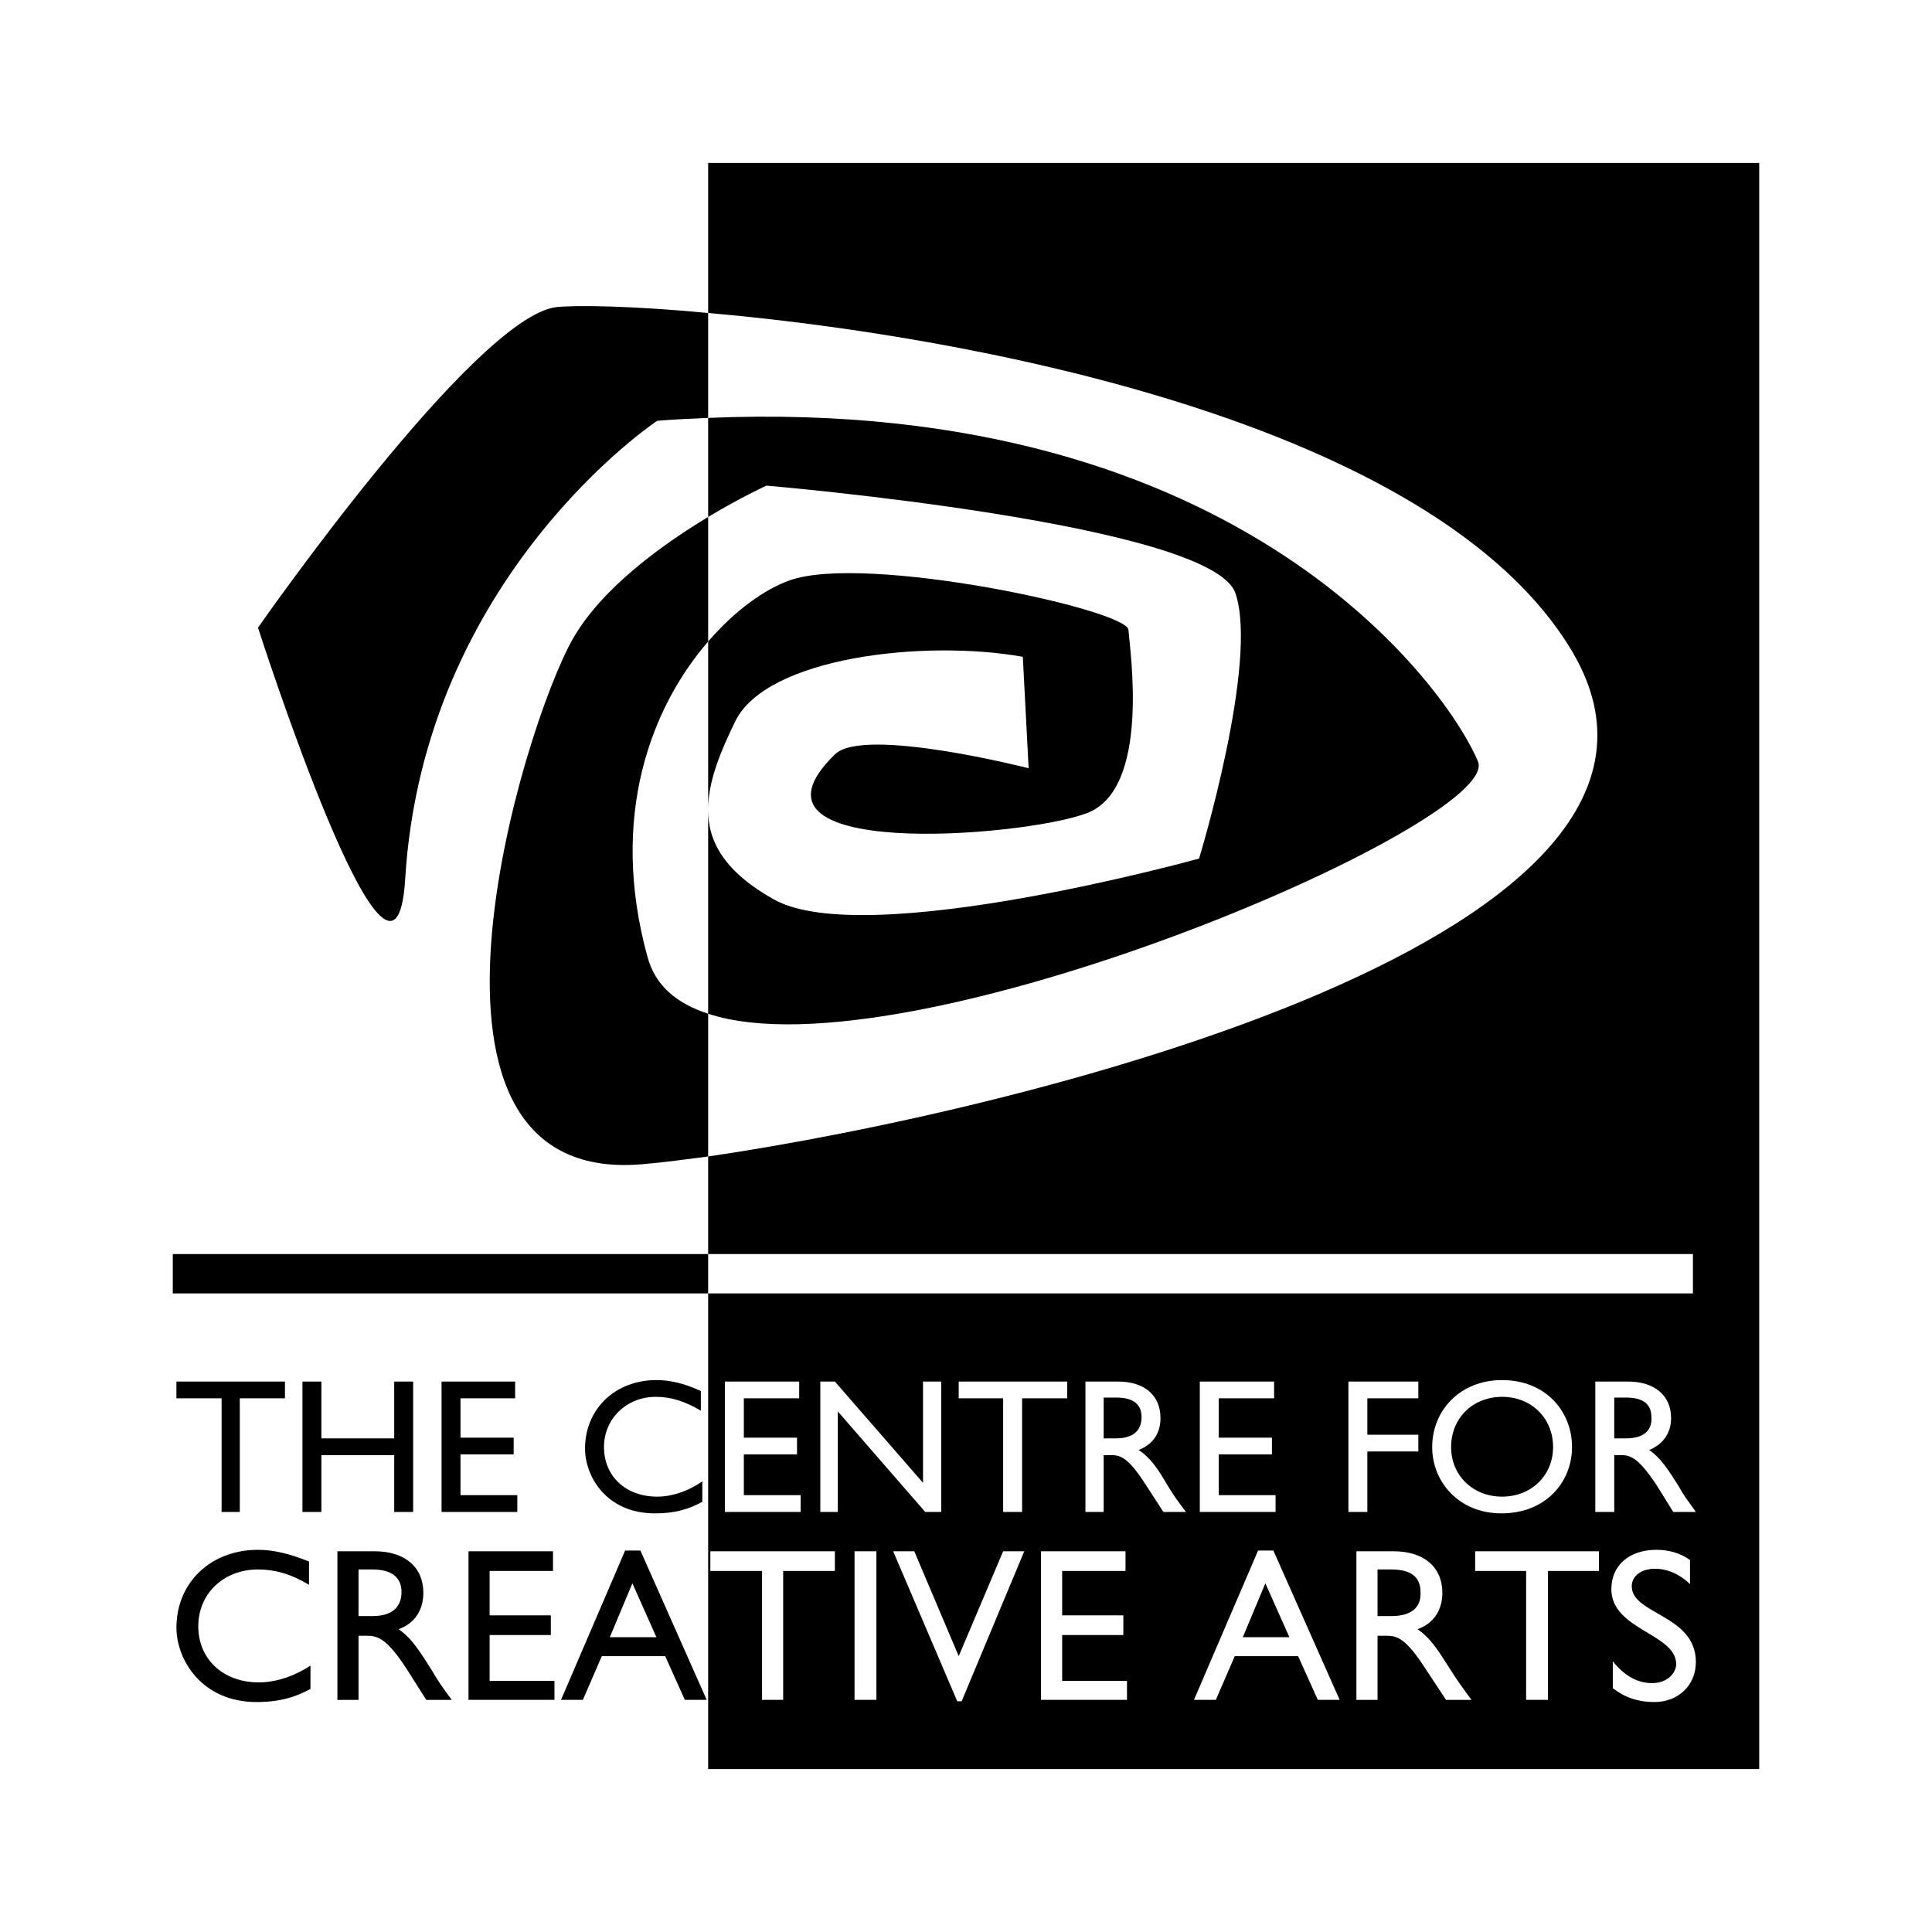 <svg xmlns="http://www.w3.org/2000/svg" width="2500" height="2500" viewBox="0 0 192.756 192.756"><g fill-rule="evenodd" clip-rule="evenodd"><path fill="#fff" d="M0 0h192.756v192.756H0V0z"/><path d="M28.43 139.508h-4.506v11.338h-1.816v-11.338h-4.506v-1.67H28.43v1.67zM41.22 150.846h-1.889v-5.668h-7.267v5.668h-1.89v-13.008h1.89v5.668h7.267v-5.668h1.889v13.008zM51.394 139.508h-5.45v3.926h5.305v1.671h-5.305v4.069h5.668v1.672h-7.558v-13.008h7.34v1.67zM69.926 140.744c-1.599-.945-2.98-1.381-4.506-1.381-2.907 0-5.16 2.18-5.16 5.014 0 2.908 2.18 4.943 5.305 4.943 1.454 0 3.053-.51 4.506-1.527v2.035c-1.308.727-2.688 1.162-4.724 1.162-4.869 0-6.977-3.705-6.977-6.467 0-3.924 2.979-6.832 7.122-6.832 1.308 0 2.689.291 4.433 1.09v1.963h.001zM30.828 158.113c-1.817-1.09-3.416-1.527-5.087-1.527-3.416 0-5.959 2.398-5.959 5.67 0 3.27 2.471 5.596 6.032 5.596 1.671 0 3.488-.582 5.16-1.672v2.324c-1.454.801-3.052 1.309-5.377 1.309-5.523 0-7.994-4.287-7.994-7.412 0-4.506 3.416-7.775 8.139-7.775 1.526 0 3.052.363 5.087 1.162v2.325h-.001zM37.369 154.77c3.052 0 4.869 1.6 4.869 4.143 0 1.744-.872 3.053-2.471 3.633 1.381.945 2.18 2.326 3.343 4.143.581 1.018.944 1.527 1.962 2.908h-2.543l-1.889-2.98c-1.962-3.053-2.907-3.416-3.997-3.416h-.873v6.396h-2.107V154.77h3.706zm-1.599 6.468h1.381c2.253 0 2.907-1.164 2.907-2.398 0-1.381-.873-2.254-2.907-2.254H35.77v4.652zM55.173 156.732h-6.322v4.432h6.105v1.963h-6.105v4.578h6.468v1.891h-8.575V154.77h8.429v1.962zM70.507 169.596h-2.18l-1.962-4.361h-6.323l-1.889 4.361h-2.181l6.396-14.898h1.526l6.613 14.898zm-9.666-6.25h4.651l-2.398-5.379-2.253 5.379zM64.621 95.542c-3.924-14.17.436-25.071 6.032-31.539V51.576c-4.579 2.762-10.538 7.049-13.444 12.064-5.014 8.648-19.331 55.304 7.34 52.47 1.744-.146 3.851-.438 6.104-.729v-14.242c-3.125-1.018-5.233-2.762-6.032-5.597z"/><path d="M55.464 30.646c-8.212 1.09-29.723 31.976-29.723 31.976s13.589 42.368 14.68 25.145c1.817-30.304 25.144-45.784 25.144-45.784 1.744-.145 3.416-.217 5.087-.29V31.228c-7.63-.727-13.226-.799-15.188-.582zM70.652 80.863v-.146.146zM17.239 125.119h53.413v3.926H17.239v-3.926zM73.341 71.997c3.125-6.468 18.967-8.212 28.706-6.468l.58 11.119s-16.496-4.215-19.33-1.381c-10.901 10.61 18.603 8.285 25.072 5.887 6.467-2.326 4.359-16.279 4.215-18.313-.145-2.035-26.235-7.631-33.792-4.941-2.471.872-5.45 2.979-8.139 6.104v16.714c-.001-2.762 1.235-5.742 2.688-8.721z"/><path d="M70.652 16.258v14.97c25.144 2.18 72.6 10.683 86.262 33.865 16.568 28.269-55.014 45.709-86.262 50.288v9.738h98.252v3.926H70.652v47.453h104.865V16.258H70.652z"/><path d="M123.266 59.207c2.326 6.904-3.633 26.452-3.633 26.452s-33.284 9.23-42.44 4.07c-4.796-2.689-6.541-5.668-6.541-8.866v20.276c19.766 6.539 79.213-19.041 76.814-25.145-2.762-6.758-23.109-36.554-76.814-34.301v9.883c3.27-1.962 5.814-3.125 5.814-3.125s44.548 3.779 46.8 10.756z"/><path fill="#fff" d="M79.736 139.508h-5.523v3.926h5.305v1.671h-5.305v4.069h5.668v1.672h-7.557v-13.008h7.412v1.67zM93.907 150.846h-1.599l-8.72-10.03v10.03h-1.744v-13.008h1.453l8.793 10.101v-10.101h1.817v13.008zM106.479 139.508h-4.504v11.338h-1.891v-11.338h-4.433v-1.67h10.828v1.67zM111.566 137.838c2.617 0 4.215 1.381 4.215 3.633 0 1.525-.727 2.617-2.18 3.197 1.234.801 1.961 1.963 2.906 3.561.582.945.873 1.381 1.816 2.617h-2.252l-1.744-2.689c-1.672-2.615-2.471-2.979-3.416-2.979h-.799v5.668h-1.816v-13.008h3.27zm-1.453 5.668h1.234c1.963 0 2.545-1.018 2.545-2.107 0-1.236-.727-1.963-2.545-1.963h-1.234v4.07zM127.117 139.508h-5.521v3.926h5.304v1.671h-5.304v4.069h5.668v1.672h-7.559v-13.008h7.412v1.67zM141.508 139.508h-5.088v3.635h5.088v1.671h-5.088v6.032h-1.889v-13.008h6.977v1.67zM149.865 137.691c4.287 0 6.975 3.053 6.975 6.686 0 3.488-2.615 6.613-7.049 6.613-4.215 0-6.902-3.125-6.902-6.613 0-3.633 2.759-6.686 6.976-6.686zm0 11.629c2.906 0 5.086-2.109 5.086-4.943 0-2.906-2.18-5.014-5.086-5.014-2.908 0-5.088 2.107-5.088 5.014 0 2.834 2.18 4.943 5.088 4.943zM162.438 137.838c2.615 0 4.287 1.381 4.287 3.633 0 1.525-.801 2.617-2.182 3.197 1.164.801 1.891 1.963 2.908 3.561.508.945.871 1.381 1.744 2.617h-2.254l-1.67-2.689c-1.744-2.615-2.545-2.979-3.488-2.979h-.729v5.668h-1.889v-13.008h3.273zm-1.383 5.668h1.164c2.035 0 2.615-1.018 2.543-2.107 0-1.236-.727-1.963-2.543-1.963h-1.164v4.07zM83.297 156.732h-5.16v12.864H76.03v-12.864h-5.16v-1.962h12.427v1.962zM85.259 154.77h2.18v14.826h-2.18V154.77zM95.942 169.74h-.436l-6.395-14.97h2.107l4.433 10.464 4.433-10.464h2.107l-6.249 14.97zM112.293 156.732h-6.322v4.432h6.105v1.963h-6.105v4.578h6.468v1.891h-8.576V154.77h8.43v1.962zM133.658 169.596h-2.18l-1.963-4.361h-6.322l-1.889 4.361h-2.18l6.395-14.898h1.525l6.614 14.898zm-9.664-6.25h4.65l-2.398-5.379-2.252 5.379zM139.037 154.77c3.051 0 4.867 1.6 4.867 4.143 0 1.744-.871 3.053-2.471 3.633 1.381.945 2.182 2.326 3.344 4.143.654 1.018 1.018 1.527 2.035 2.908h-2.543l-1.963-2.98c-1.963-3.053-2.834-3.416-3.924-3.416h-.945v6.396h-2.107V154.77h3.707zm-1.599 6.468h1.381c2.326 0 2.98-1.164 2.906-2.398 0-1.381-.799-2.254-2.906-2.254h-1.381v4.652zM159.529 156.732h-5.086v12.864h-2.181v-12.864h-5.086v-1.962h12.353v1.962zM168.613 158.041c-1.234-1.164-2.471-1.527-3.488-1.527-1.381 0-2.324.727-2.324 1.744 0 2.834 6.395 2.834 6.395 7.559 0 2.324-1.744 3.996-4.143 3.996-1.6 0-2.906-.436-4.143-1.381v-2.688c1.09 1.381 2.398 2.18 3.924 2.18 1.6 0 2.398-1.09 2.398-1.891 0-3.051-6.467-3.414-6.467-7.484 0-2.398 1.816-3.924 4.506-3.924 1.162 0 2.324.291 3.342 1.018v2.398z"/></g></svg>